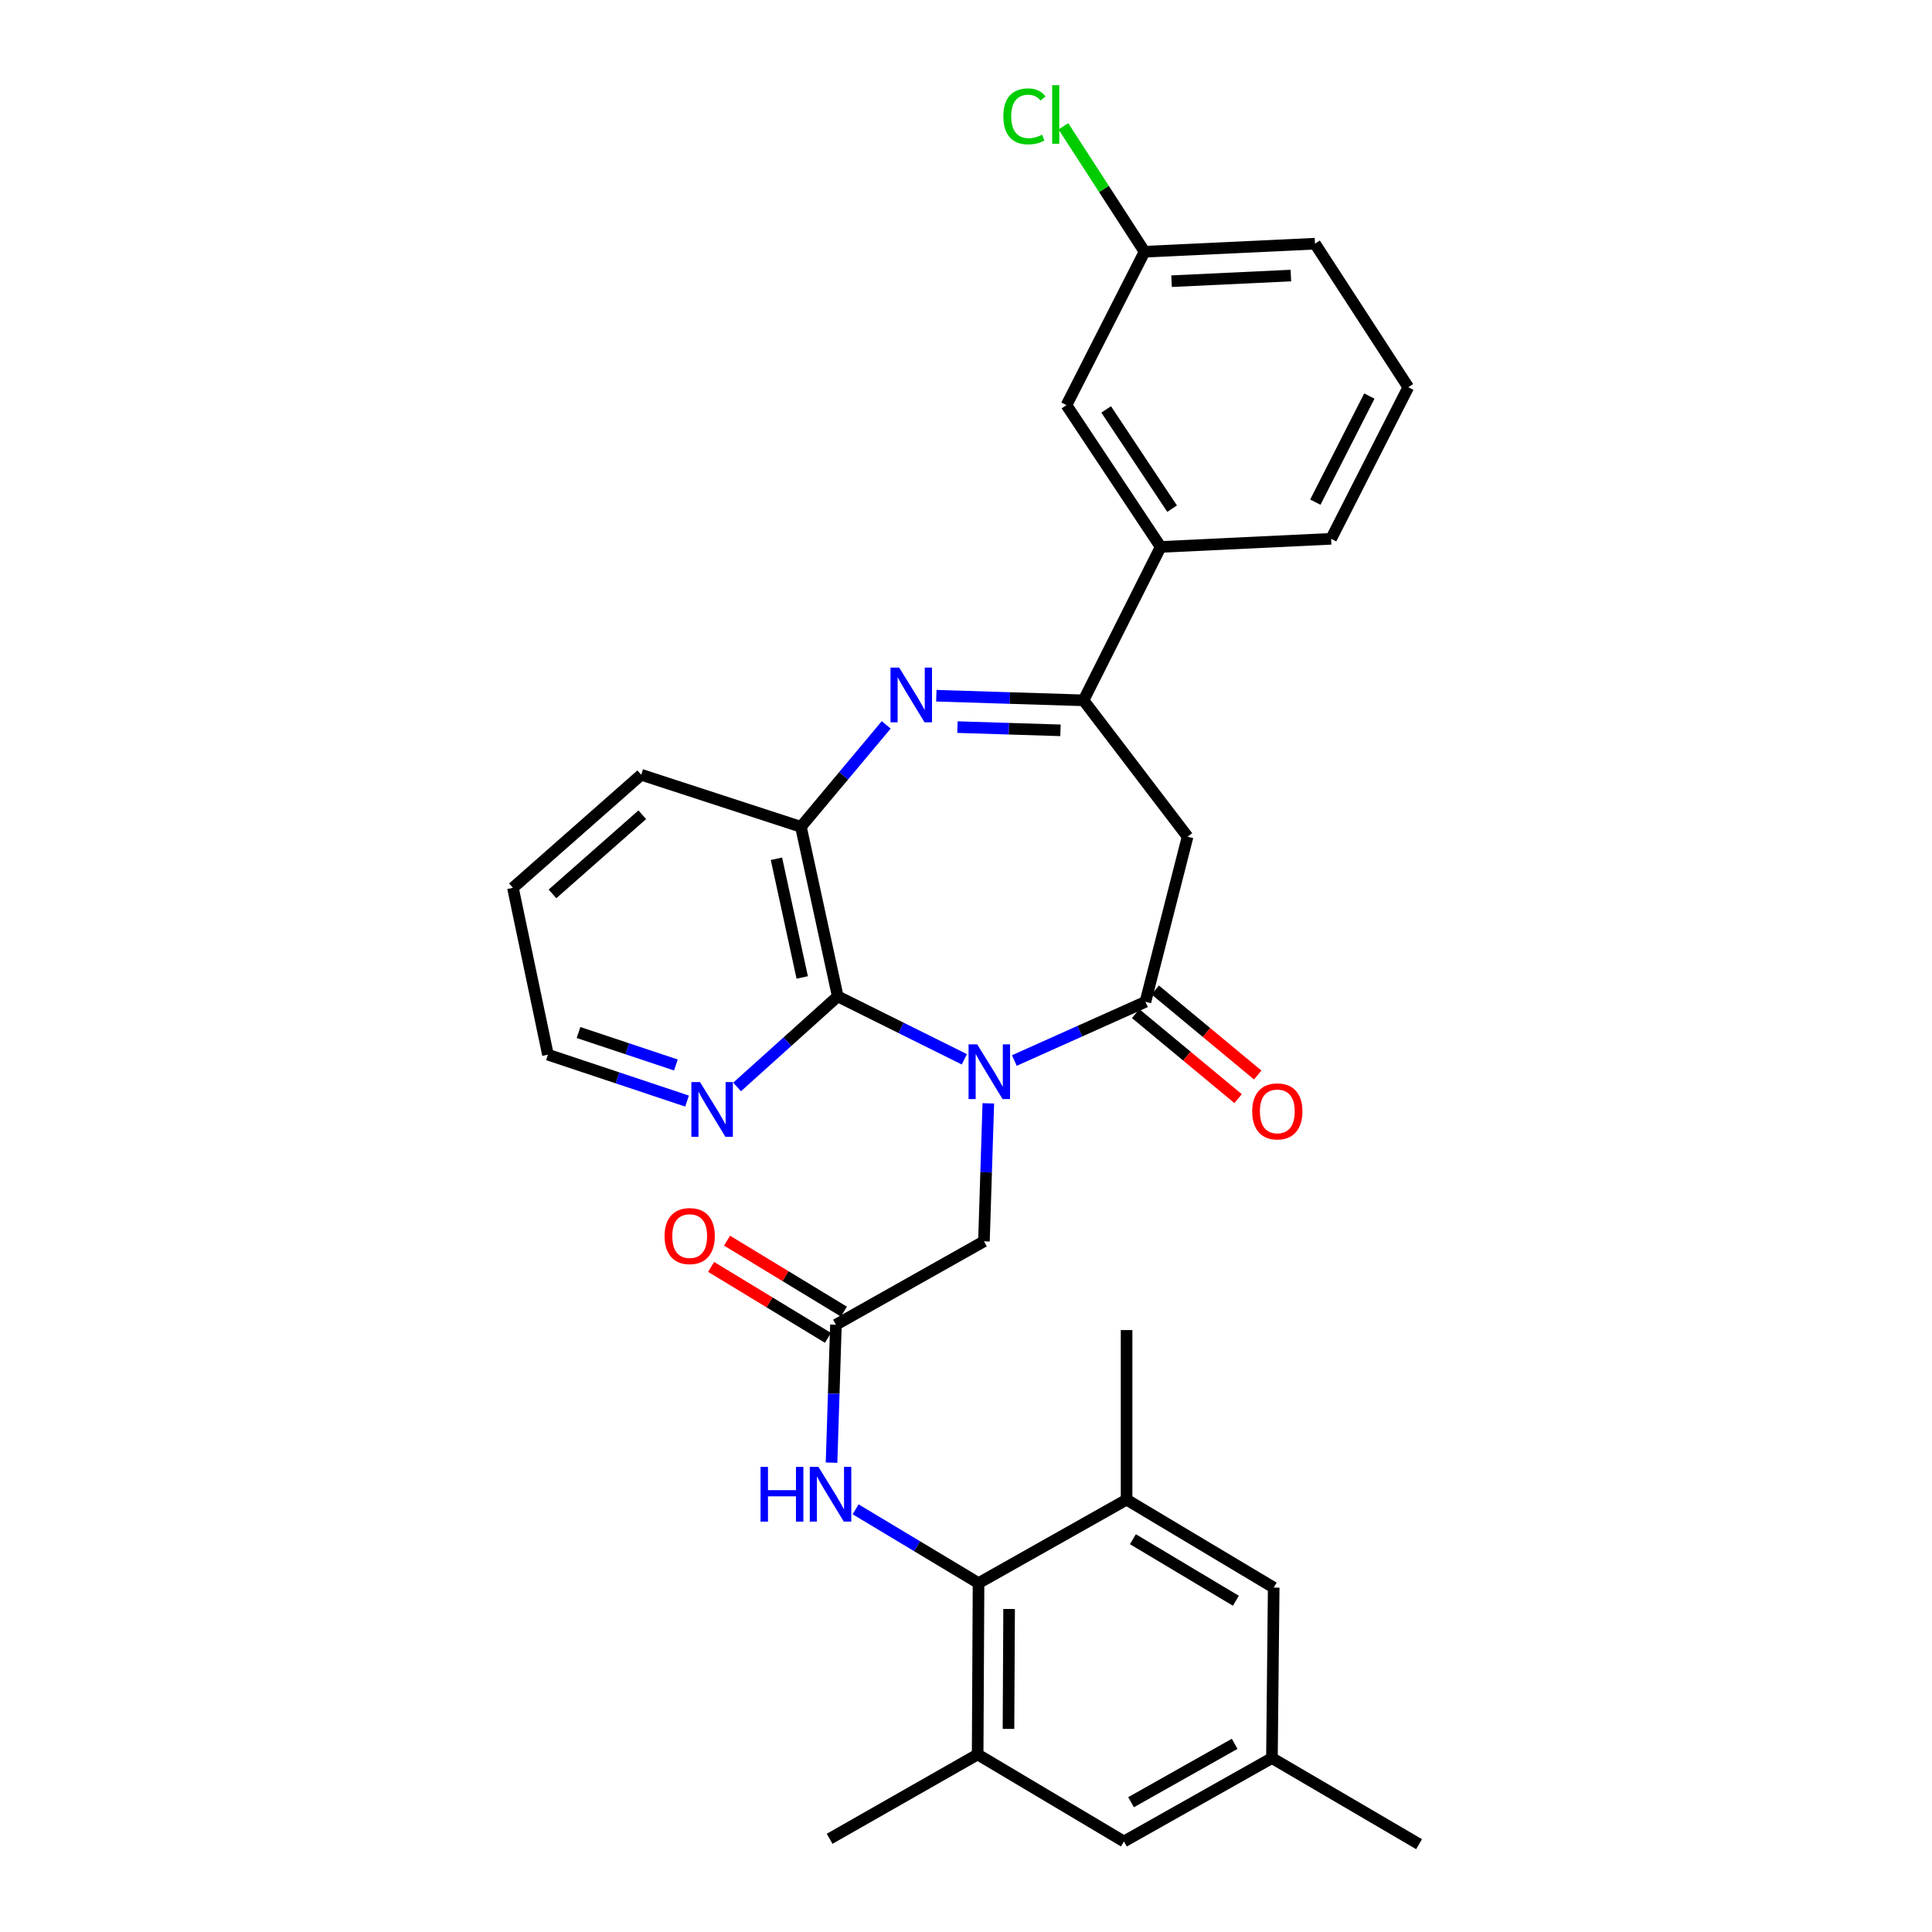 <?xml version='1.0' encoding='iso-8859-1'?>
<svg version='1.1' baseProfile='full'
              xmlns='http://www.w3.org/2000/svg'
                      xmlns:rdkit='http://www.rdkit.org/xml'
                      xmlns:xlink='http://www.w3.org/1999/xlink'
                  xml:space='preserve'
width='1000px' height='1000px' viewBox='0 0 1000 1000'>
<!-- END OF HEADER -->
<rect style='opacity:1.0;fill:#FFFFFF;stroke:none' width='1000' height='1000' x='0' y='0'> </rect>
<path class='bond-0' d='M 525.022,548.927 L 558.952,533.726' style='fill:none;fill-rule:evenodd;stroke:#0000FF;stroke-width:6px;stroke-linecap:butt;stroke-linejoin:miter;stroke-opacity:1' />
<path class='bond-0' d='M 558.952,533.726 L 592.882,518.525' style='fill:none;fill-rule:evenodd;stroke:#000000;stroke-width:6px;stroke-linecap:butt;stroke-linejoin:miter;stroke-opacity:1' />
<path class='bond-2' d='M 499.138,548.302 L 466.375,532.014' style='fill:none;fill-rule:evenodd;stroke:#0000FF;stroke-width:6px;stroke-linecap:butt;stroke-linejoin:miter;stroke-opacity:1' />
<path class='bond-2' d='M 466.375,532.014 L 433.611,515.727' style='fill:none;fill-rule:evenodd;stroke:#000000;stroke-width:6px;stroke-linecap:butt;stroke-linejoin:miter;stroke-opacity:1' />
<path class='bond-9' d='M 511.55,571.086 L 510.419,606.798' style='fill:none;fill-rule:evenodd;stroke:#0000FF;stroke-width:6px;stroke-linecap:butt;stroke-linejoin:miter;stroke-opacity:1' />
<path class='bond-9' d='M 510.419,606.798 L 509.287,642.51' style='fill:none;fill-rule:evenodd;stroke:#000000;stroke-width:6px;stroke-linecap:butt;stroke-linejoin:miter;stroke-opacity:1' />
<path class='bond-4' d='M 592.882,518.525 L 614.697,433.067' style='fill:none;fill-rule:evenodd;stroke:#000000;stroke-width:6px;stroke-linecap:butt;stroke-linejoin:miter;stroke-opacity:1' />
<path class='bond-14' d='M 587.808,524.639 L 614.325,546.646' style='fill:none;fill-rule:evenodd;stroke:#000000;stroke-width:6px;stroke-linecap:butt;stroke-linejoin:miter;stroke-opacity:1' />
<path class='bond-14' d='M 614.325,546.646 L 640.842,568.653' style='fill:none;fill-rule:evenodd;stroke:#FF0000;stroke-width:6px;stroke-linecap:butt;stroke-linejoin:miter;stroke-opacity:1' />
<path class='bond-14' d='M 597.957,512.411 L 624.474,534.418' style='fill:none;fill-rule:evenodd;stroke:#000000;stroke-width:6px;stroke-linecap:butt;stroke-linejoin:miter;stroke-opacity:1' />
<path class='bond-14' d='M 624.474,534.418 L 650.991,556.424' style='fill:none;fill-rule:evenodd;stroke:#FF0000;stroke-width:6px;stroke-linecap:butt;stroke-linejoin:miter;stroke-opacity:1' />
<path class='bond-1' d='M 458.705,375.199 L 436.633,401.577' style='fill:none;fill-rule:evenodd;stroke:#0000FF;stroke-width:6px;stroke-linecap:butt;stroke-linejoin:miter;stroke-opacity:1' />
<path class='bond-1' d='M 436.633,401.577 L 414.56,427.956' style='fill:none;fill-rule:evenodd;stroke:#000000;stroke-width:6px;stroke-linecap:butt;stroke-linejoin:miter;stroke-opacity:1' />
<path class='bond-31' d='M 484.64,360.11 L 522.738,361.302' style='fill:none;fill-rule:evenodd;stroke:#0000FF;stroke-width:6px;stroke-linecap:butt;stroke-linejoin:miter;stroke-opacity:1' />
<path class='bond-31' d='M 522.738,361.302 L 560.836,362.494' style='fill:none;fill-rule:evenodd;stroke:#000000;stroke-width:6px;stroke-linecap:butt;stroke-linejoin:miter;stroke-opacity:1' />
<path class='bond-31' d='M 495.573,376.351 L 522.241,377.185' style='fill:none;fill-rule:evenodd;stroke:#0000FF;stroke-width:6px;stroke-linecap:butt;stroke-linejoin:miter;stroke-opacity:1' />
<path class='bond-31' d='M 522.241,377.185 L 548.909,378.02' style='fill:none;fill-rule:evenodd;stroke:#000000;stroke-width:6px;stroke-linecap:butt;stroke-linejoin:miter;stroke-opacity:1' />
<path class='bond-5' d='M 433.611,515.727 L 414.56,427.956' style='fill:none;fill-rule:evenodd;stroke:#000000;stroke-width:6px;stroke-linecap:butt;stroke-linejoin:miter;stroke-opacity:1' />
<path class='bond-5' d='M 415.224,505.932 L 401.888,444.492' style='fill:none;fill-rule:evenodd;stroke:#000000;stroke-width:6px;stroke-linecap:butt;stroke-linejoin:miter;stroke-opacity:1' />
<path class='bond-13' d='M 433.611,515.727 L 407.565,539.167' style='fill:none;fill-rule:evenodd;stroke:#000000;stroke-width:6px;stroke-linecap:butt;stroke-linejoin:miter;stroke-opacity:1' />
<path class='bond-13' d='M 407.565,539.167 L 381.518,562.607' style='fill:none;fill-rule:evenodd;stroke:#0000FF;stroke-width:6px;stroke-linecap:butt;stroke-linejoin:miter;stroke-opacity:1' />
<path class='bond-3' d='M 560.836,362.494 L 614.697,433.067' style='fill:none;fill-rule:evenodd;stroke:#000000;stroke-width:6px;stroke-linecap:butt;stroke-linejoin:miter;stroke-opacity:1' />
<path class='bond-12' d='M 560.836,362.494 L 600.757,283.093' style='fill:none;fill-rule:evenodd;stroke:#000000;stroke-width:6px;stroke-linecap:butt;stroke-linejoin:miter;stroke-opacity:1' />
<path class='bond-22' d='M 414.56,427.956 L 331.892,401.021' style='fill:none;fill-rule:evenodd;stroke:#000000;stroke-width:6px;stroke-linecap:butt;stroke-linejoin:miter;stroke-opacity:1' />
<path class='bond-6' d='M 506.489,819.42 L 474.674,800.317' style='fill:none;fill-rule:evenodd;stroke:#000000;stroke-width:6px;stroke-linecap:butt;stroke-linejoin:miter;stroke-opacity:1' />
<path class='bond-6' d='M 474.674,800.317 L 442.86,781.214' style='fill:none;fill-rule:evenodd;stroke:#0000FF;stroke-width:6px;stroke-linecap:butt;stroke-linejoin:miter;stroke-opacity:1' />
<path class='bond-10' d='M 506.489,819.42 L 506.03,908.1' style='fill:none;fill-rule:evenodd;stroke:#000000;stroke-width:6px;stroke-linecap:butt;stroke-linejoin:miter;stroke-opacity:1' />
<path class='bond-10' d='M 522.311,832.804 L 521.989,894.88' style='fill:none;fill-rule:evenodd;stroke:#000000;stroke-width:6px;stroke-linecap:butt;stroke-linejoin:miter;stroke-opacity:1' />
<path class='bond-11' d='M 506.489,819.42 L 583.118,776.223' style='fill:none;fill-rule:evenodd;stroke:#000000;stroke-width:6px;stroke-linecap:butt;stroke-linejoin:miter;stroke-opacity:1' />
<path class='bond-7' d='M 432.675,685.68 L 509.287,642.51' style='fill:none;fill-rule:evenodd;stroke:#000000;stroke-width:6px;stroke-linecap:butt;stroke-linejoin:miter;stroke-opacity:1' />
<path class='bond-8' d='M 432.675,685.68 L 431.541,721.375' style='fill:none;fill-rule:evenodd;stroke:#000000;stroke-width:6px;stroke-linecap:butt;stroke-linejoin:miter;stroke-opacity:1' />
<path class='bond-8' d='M 431.541,721.375 L 430.406,757.07' style='fill:none;fill-rule:evenodd;stroke:#0000FF;stroke-width:6px;stroke-linecap:butt;stroke-linejoin:miter;stroke-opacity:1' />
<path class='bond-18' d='M 436.8,678.889 L 406.56,660.524' style='fill:none;fill-rule:evenodd;stroke:#000000;stroke-width:6px;stroke-linecap:butt;stroke-linejoin:miter;stroke-opacity:1' />
<path class='bond-18' d='M 406.56,660.524 L 376.32,642.159' style='fill:none;fill-rule:evenodd;stroke:#FF0000;stroke-width:6px;stroke-linecap:butt;stroke-linejoin:miter;stroke-opacity:1' />
<path class='bond-18' d='M 428.551,692.471 L 398.311,674.107' style='fill:none;fill-rule:evenodd;stroke:#000000;stroke-width:6px;stroke-linecap:butt;stroke-linejoin:miter;stroke-opacity:1' />
<path class='bond-18' d='M 398.311,674.107 L 368.071,655.742' style='fill:none;fill-rule:evenodd;stroke:#FF0000;stroke-width:6px;stroke-linecap:butt;stroke-linejoin:miter;stroke-opacity:1' />
<path class='bond-16' d='M 506.03,908.1 L 581.741,953.142' style='fill:none;fill-rule:evenodd;stroke:#000000;stroke-width:6px;stroke-linecap:butt;stroke-linejoin:miter;stroke-opacity:1' />
<path class='bond-24' d='M 506.03,908.1 L 429.409,951.756' style='fill:none;fill-rule:evenodd;stroke:#000000;stroke-width:6px;stroke-linecap:butt;stroke-linejoin:miter;stroke-opacity:1' />
<path class='bond-15' d='M 583.118,776.223 L 659.262,821.733' style='fill:none;fill-rule:evenodd;stroke:#000000;stroke-width:6px;stroke-linecap:butt;stroke-linejoin:miter;stroke-opacity:1' />
<path class='bond-15' d='M 586.387,796.69 L 639.688,828.547' style='fill:none;fill-rule:evenodd;stroke:#000000;stroke-width:6px;stroke-linecap:butt;stroke-linejoin:miter;stroke-opacity:1' />
<path class='bond-23' d='M 583.118,776.223 L 583.118,688.443' style='fill:none;fill-rule:evenodd;stroke:#000000;stroke-width:6px;stroke-linecap:butt;stroke-linejoin:miter;stroke-opacity:1' />
<path class='bond-17' d='M 600.757,283.093 L 552.007,209.703' style='fill:none;fill-rule:evenodd;stroke:#000000;stroke-width:6px;stroke-linecap:butt;stroke-linejoin:miter;stroke-opacity:1' />
<path class='bond-17' d='M 606.681,263.292 L 572.557,211.919' style='fill:none;fill-rule:evenodd;stroke:#000000;stroke-width:6px;stroke-linecap:butt;stroke-linejoin:miter;stroke-opacity:1' />
<path class='bond-25' d='M 600.757,283.093 L 688.987,278.89' style='fill:none;fill-rule:evenodd;stroke:#000000;stroke-width:6px;stroke-linecap:butt;stroke-linejoin:miter;stroke-opacity:1' />
<path class='bond-27' d='M 355.611,569.912 L 319.611,557.907' style='fill:none;fill-rule:evenodd;stroke:#0000FF;stroke-width:6px;stroke-linecap:butt;stroke-linejoin:miter;stroke-opacity:1' />
<path class='bond-27' d='M 319.611,557.907 L 283.61,545.902' style='fill:none;fill-rule:evenodd;stroke:#000000;stroke-width:6px;stroke-linecap:butt;stroke-linejoin:miter;stroke-opacity:1' />
<path class='bond-27' d='M 349.838,551.236 L 324.638,542.832' style='fill:none;fill-rule:evenodd;stroke:#0000FF;stroke-width:6px;stroke-linecap:butt;stroke-linejoin:miter;stroke-opacity:1' />
<path class='bond-27' d='M 324.638,542.832 L 299.437,534.429' style='fill:none;fill-rule:evenodd;stroke:#000000;stroke-width:6px;stroke-linecap:butt;stroke-linejoin:miter;stroke-opacity:1' />
<path class='bond-19' d='M 659.262,821.733 L 658.353,909.971' style='fill:none;fill-rule:evenodd;stroke:#000000;stroke-width:6px;stroke-linecap:butt;stroke-linejoin:miter;stroke-opacity:1' />
<path class='bond-33' d='M 581.741,953.142 L 658.353,909.971' style='fill:none;fill-rule:evenodd;stroke:#000000;stroke-width:6px;stroke-linecap:butt;stroke-linejoin:miter;stroke-opacity:1' />
<path class='bond-33' d='M 585.432,932.822 L 639.06,902.603' style='fill:none;fill-rule:evenodd;stroke:#000000;stroke-width:6px;stroke-linecap:butt;stroke-linejoin:miter;stroke-opacity:1' />
<path class='bond-20' d='M 552.007,209.703 L 592.414,130.293' style='fill:none;fill-rule:evenodd;stroke:#000000;stroke-width:6px;stroke-linecap:butt;stroke-linejoin:miter;stroke-opacity:1' />
<path class='bond-28' d='M 658.353,909.971 L 734.506,954.545' style='fill:none;fill-rule:evenodd;stroke:#000000;stroke-width:6px;stroke-linecap:butt;stroke-linejoin:miter;stroke-opacity:1' />
<path class='bond-21' d='M 592.414,130.293 L 571.408,97.828' style='fill:none;fill-rule:evenodd;stroke:#000000;stroke-width:6px;stroke-linecap:butt;stroke-linejoin:miter;stroke-opacity:1' />
<path class='bond-21' d='M 571.408,97.828 L 550.401,65.364' style='fill:none;fill-rule:evenodd;stroke:#00CC00;stroke-width:6px;stroke-linecap:butt;stroke-linejoin:miter;stroke-opacity:1' />
<path class='bond-34' d='M 592.414,130.293 L 680.636,126.135' style='fill:none;fill-rule:evenodd;stroke:#000000;stroke-width:6px;stroke-linecap:butt;stroke-linejoin:miter;stroke-opacity:1' />
<path class='bond-34' d='M 606.396,145.542 L 668.151,142.632' style='fill:none;fill-rule:evenodd;stroke:#000000;stroke-width:6px;stroke-linecap:butt;stroke-linejoin:miter;stroke-opacity:1' />
<path class='bond-32' d='M 331.892,401.021 L 265.494,459.535' style='fill:none;fill-rule:evenodd;stroke:#000000;stroke-width:6px;stroke-linecap:butt;stroke-linejoin:miter;stroke-opacity:1' />
<path class='bond-32' d='M 332.439,421.72 L 285.96,462.68' style='fill:none;fill-rule:evenodd;stroke:#000000;stroke-width:6px;stroke-linecap:butt;stroke-linejoin:miter;stroke-opacity:1' />
<path class='bond-26' d='M 688.987,278.89 L 728.926,200.433' style='fill:none;fill-rule:evenodd;stroke:#000000;stroke-width:6px;stroke-linecap:butt;stroke-linejoin:miter;stroke-opacity:1' />
<path class='bond-26' d='M 680.816,259.913 L 708.774,204.993' style='fill:none;fill-rule:evenodd;stroke:#000000;stroke-width:6px;stroke-linecap:butt;stroke-linejoin:miter;stroke-opacity:1' />
<path class='bond-29' d='M 728.926,200.433 L 680.636,126.135' style='fill:none;fill-rule:evenodd;stroke:#000000;stroke-width:6px;stroke-linecap:butt;stroke-linejoin:miter;stroke-opacity:1' />
<path class='bond-30' d='M 283.61,545.902 L 265.494,459.535' style='fill:none;fill-rule:evenodd;stroke:#000000;stroke-width:6px;stroke-linecap:butt;stroke-linejoin:miter;stroke-opacity:1' />
<path  class='atom-0' d='M 505.808 540.57
L 515.088 555.57
Q 516.008 557.05, 517.488 559.73
Q 518.968 562.41, 519.048 562.57
L 519.048 540.57
L 522.808 540.57
L 522.808 568.89
L 518.928 568.89
L 508.968 552.49
Q 507.808 550.57, 506.568 548.37
Q 505.368 546.17, 505.008 545.49
L 505.008 568.89
L 501.328 568.89
L 501.328 540.57
L 505.808 540.57
' fill='#0000FF'/>
<path  class='atom-2' d='M 465.41 345.544
L 474.69 360.544
Q 475.61 362.024, 477.09 364.704
Q 478.57 367.384, 478.65 367.544
L 478.65 345.544
L 482.41 345.544
L 482.41 373.864
L 478.53 373.864
L 468.57 357.464
Q 467.41 355.544, 466.17 353.344
Q 464.97 351.144, 464.61 350.464
L 464.61 373.864
L 460.93 373.864
L 460.93 345.544
L 465.41 345.544
' fill='#0000FF'/>
<path  class='atom-9' d='M 393.666 759.264
L 397.506 759.264
L 397.506 771.304
L 411.986 771.304
L 411.986 759.264
L 415.826 759.264
L 415.826 787.584
L 411.986 787.584
L 411.986 774.504
L 397.506 774.504
L 397.506 787.584
L 393.666 787.584
L 393.666 759.264
' fill='#0000FF'/>
<path  class='atom-9' d='M 423.626 759.264
L 432.906 774.264
Q 433.826 775.744, 435.306 778.424
Q 436.786 781.104, 436.866 781.264
L 436.866 759.264
L 440.626 759.264
L 440.626 787.584
L 436.746 787.584
L 426.786 771.184
Q 425.626 769.264, 424.386 767.064
Q 423.186 764.864, 422.826 764.184
L 422.826 787.584
L 419.146 787.584
L 419.146 759.264
L 423.626 759.264
' fill='#0000FF'/>
<path  class='atom-14' d='M 362.331 560.081
L 371.611 575.081
Q 372.531 576.561, 374.011 579.241
Q 375.491 581.921, 375.571 582.081
L 375.571 560.081
L 379.331 560.081
L 379.331 588.401
L 375.451 588.401
L 365.491 572.001
Q 364.331 570.081, 363.091 567.881
Q 361.891 565.681, 361.531 565.001
L 361.531 588.401
L 357.851 588.401
L 357.851 560.081
L 362.331 560.081
' fill='#0000FF'/>
<path  class='atom-15' d='M 648.134 575.248
Q 648.134 568.448, 651.494 564.648
Q 654.854 560.848, 661.134 560.848
Q 667.414 560.848, 670.774 564.648
Q 674.134 568.448, 674.134 575.248
Q 674.134 582.128, 670.734 586.048
Q 667.334 589.928, 661.134 589.928
Q 654.894 589.928, 651.494 586.048
Q 648.134 582.168, 648.134 575.248
M 661.134 586.728
Q 665.454 586.728, 667.774 583.848
Q 670.134 580.928, 670.134 575.248
Q 670.134 569.688, 667.774 566.888
Q 665.454 564.048, 661.134 564.048
Q 656.814 564.048, 654.454 566.848
Q 652.134 569.648, 652.134 575.248
Q 652.134 580.968, 654.454 583.848
Q 656.814 586.728, 661.134 586.728
' fill='#FF0000'/>
<path  class='atom-19' d='M 343.982 639.791
Q 343.982 632.991, 347.342 629.191
Q 350.702 625.391, 356.982 625.391
Q 363.262 625.391, 366.622 629.191
Q 369.982 632.991, 369.982 639.791
Q 369.982 646.671, 366.582 650.591
Q 363.182 654.471, 356.982 654.471
Q 350.742 654.471, 347.342 650.591
Q 343.982 646.711, 343.982 639.791
M 356.982 651.271
Q 361.302 651.271, 363.622 648.391
Q 365.982 645.471, 365.982 639.791
Q 365.982 634.231, 363.622 631.431
Q 361.302 628.591, 356.982 628.591
Q 352.662 628.591, 350.302 631.391
Q 347.982 634.191, 347.982 639.791
Q 347.982 645.511, 350.302 648.391
Q 352.662 651.271, 356.982 651.271
' fill='#FF0000'/>
<path  class='atom-22' d='M 519.326 60.231
Q 519.326 53.191, 522.606 49.511
Q 525.926 45.791, 532.206 45.791
Q 538.046 45.791, 541.166 49.911
L 538.526 52.071
Q 536.246 49.071, 532.206 49.071
Q 527.926 49.071, 525.646 51.951
Q 523.406 54.791, 523.406 60.231
Q 523.406 65.831, 525.726 68.711
Q 528.086 71.591, 532.646 71.591
Q 535.766 71.591, 539.406 69.711
L 540.526 72.711
Q 539.046 73.671, 536.806 74.231
Q 534.566 74.791, 532.086 74.791
Q 525.926 74.791, 522.606 71.031
Q 519.326 67.271, 519.326 60.231
' fill='#00CC00'/>
<path  class='atom-22' d='M 544.606 44.071
L 548.286 44.071
L 548.286 74.431
L 544.606 74.431
L 544.606 44.071
' fill='#00CC00'/>
</svg>
